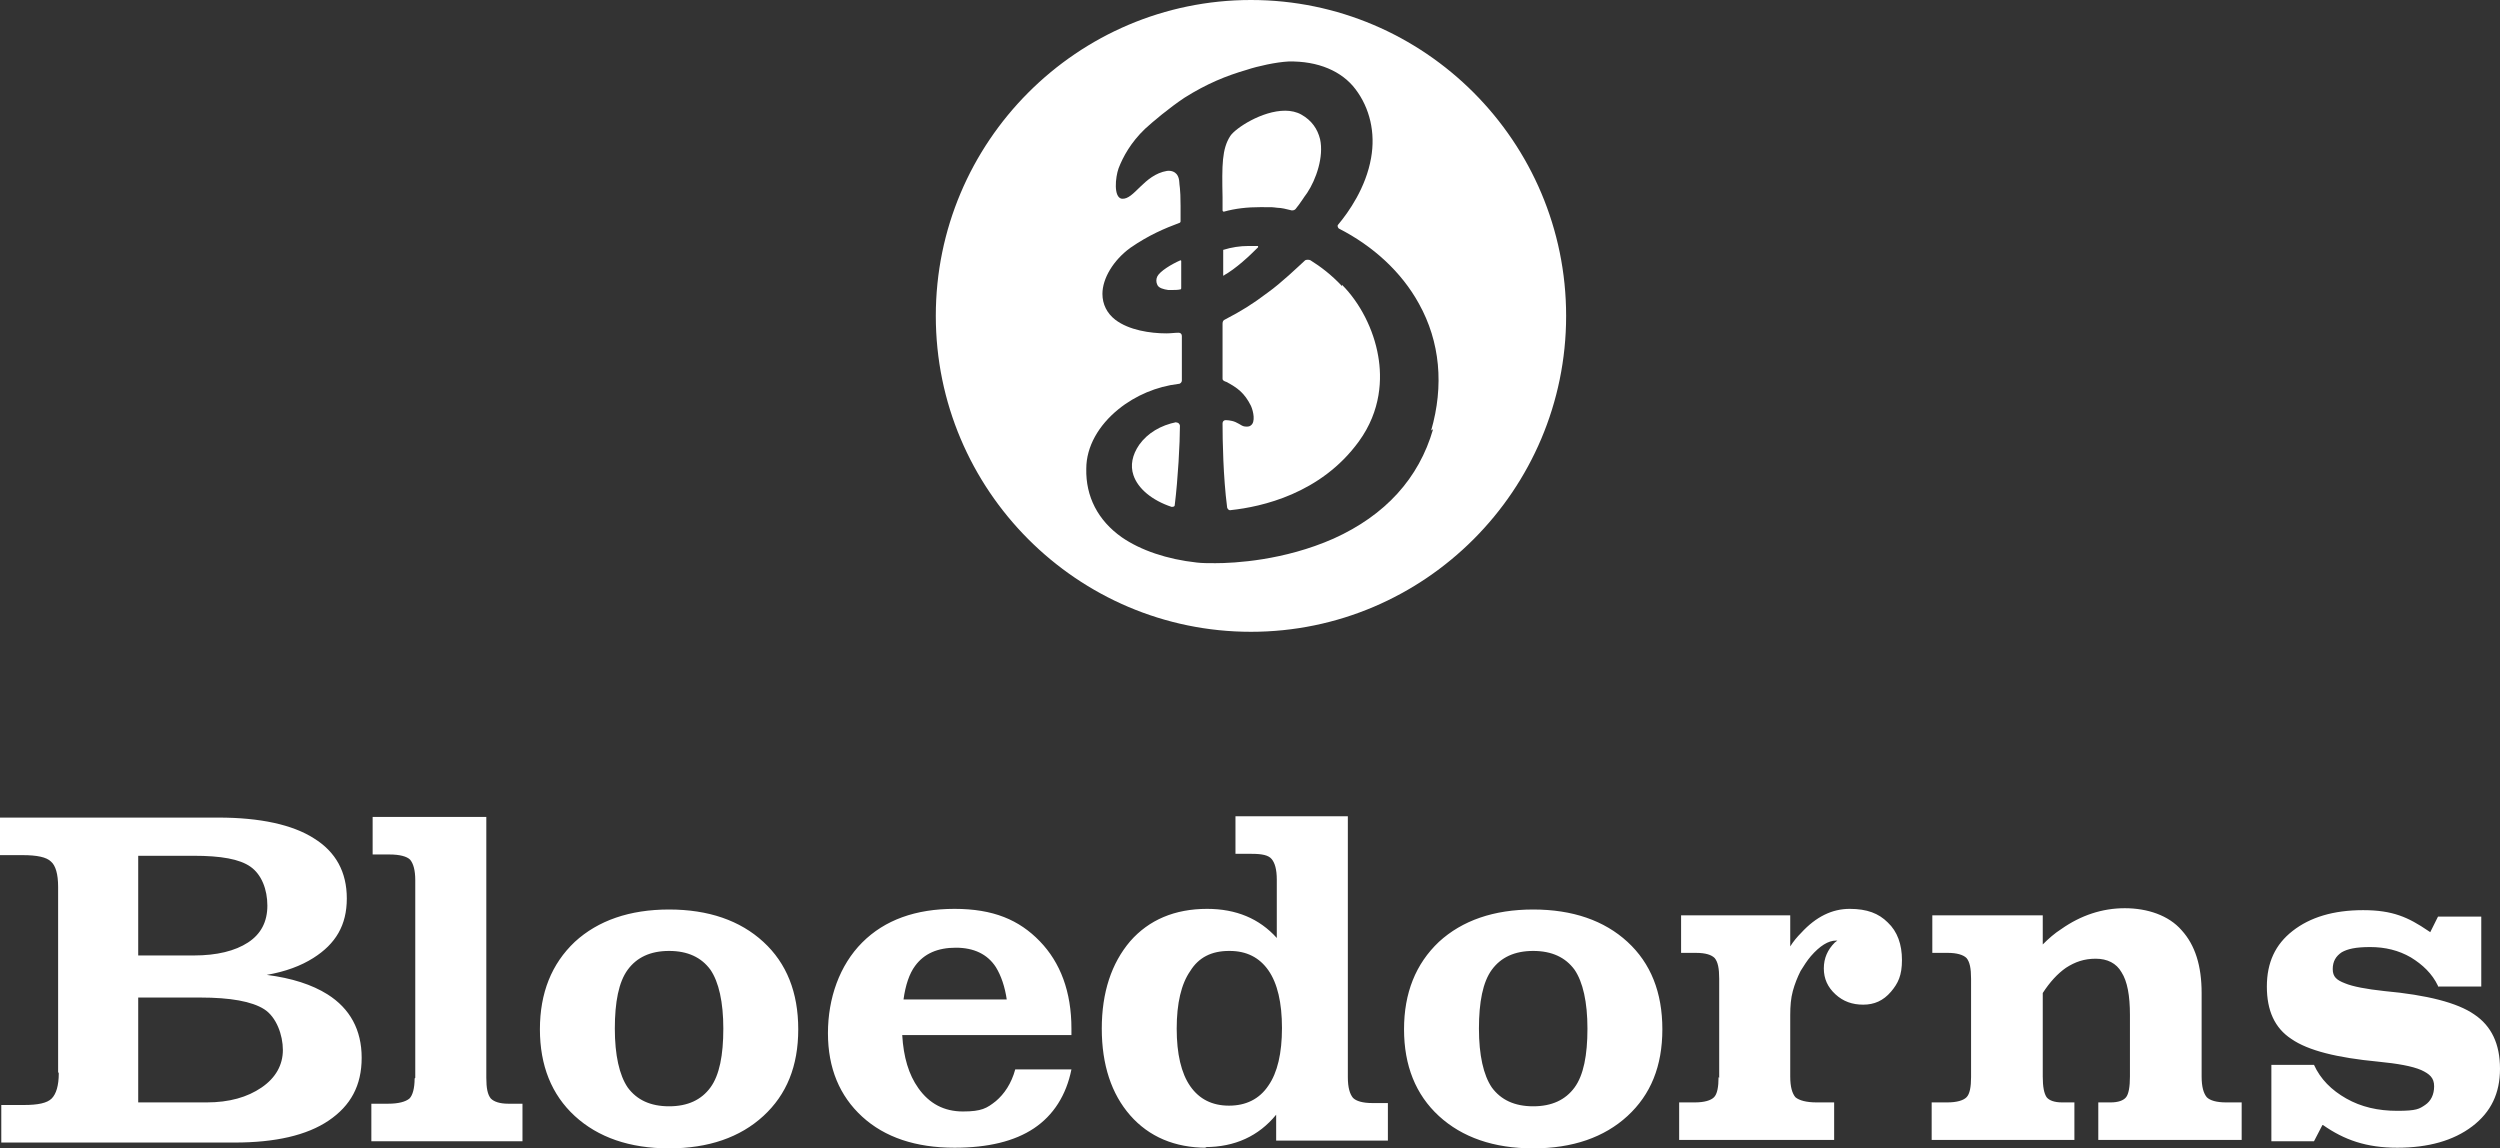 <?xml version="1.0" encoding="utf-8"?>
<!--
	@access server
-->
<svg xmlns="http://www.w3.org/2000/svg" viewBox="0 0 246 113"><rect x="0" y="0" width="246" height="113" fill="#333333" stroke="none"/><g fill="#FFF"><path d="M5.719 25.161 5.719 6.943C5.719 5.669 5.465 4.841 5.02 4.459 4.576 4.013 3.622 3.822 2.224 3.822L0 3.822 0 .127 21.48.127C25.61.127 28.788.828 30.885 2.166 33.046 3.503 34.126 5.478 34.126 8.09 34.126 10.701 33.046 12.548 30.821 13.95 29.614 14.714 28.089 15.287 26.246 15.606 28.724 15.924 30.694 16.561 32.22 17.517 34.444 18.918 35.588 21.02 35.588 23.759 35.588 26.498 34.507 28.473 32.347 29.938 30.186 31.403 27.072 32.104 23.068 32.104L.127 32.104.127 28.409 2.351 28.409C3.749 28.409 4.639 28.218 5.084 27.772 5.529 27.326 5.783 26.498 5.783 25.288L5.719 25.161ZM13.6 13.695 19.065 13.695C21.353 13.695 23.132 13.249 24.403 12.421 25.674 11.593 26.309 10.383 26.309 8.79 26.309 7.198 25.738 5.733 24.657 4.968 23.577 4.204 21.734 3.886 19.065 3.886L13.6 3.886 13.6 13.631 13.6 13.695ZM13.6 28.154 20.336 28.154C22.56 28.154 24.339 27.645 25.738 26.689 27.136 25.734 27.835 24.46 27.835 22.995 27.835 21.53 27.199 19.746 25.992 18.982 24.784 18.218 22.687 17.835 19.7 17.835L13.6 17.835 13.6 28.218 13.6 28.154ZM40.862 25.734 40.862 6.306C40.862 5.287 40.672 4.65 40.354 4.268 40.036 3.949 39.337 3.758 38.32 3.758L36.668 3.758 36.668.064 47.853.064 47.853 25.734C47.853 26.753 47.98 27.39 48.298 27.772 48.615 28.091 49.187 28.282 50.013 28.282L51.412 28.282 51.412 31.976 36.541 31.976 36.541 28.282 38.193 28.282C39.21 28.282 39.909 28.091 40.29 27.772 40.608 27.454 40.799 26.753 40.799 25.798L40.862 25.734ZM56.559 29.492C54.271 27.39 53.127 24.524 53.127 20.957 53.127 17.39 54.271 14.523 56.559 12.357 58.847 10.255 61.961 9.172 65.837 9.172 69.714 9.172 72.828 10.255 75.115 12.357 77.403 14.459 78.547 17.326 78.547 20.957 78.547 24.587 77.403 27.39 75.115 29.492 72.828 31.594 69.714 32.677 65.837 32.677 61.961 32.677 58.847 31.594 56.559 29.492L56.559 29.492ZM69.904 26.689C70.794 25.479 71.175 23.505 71.175 20.893 71.175 18.281 70.731 16.307 69.904 15.096 69.015 13.886 67.68 13.249 65.837 13.249 63.994 13.249 62.66 13.886 61.77 15.096 60.88 16.307 60.499 18.281 60.499 20.893 60.499 23.505 60.944 25.479 61.77 26.689 62.66 27.9 63.994 28.537 65.837 28.537 67.68 28.537 69.015 27.9 69.904 26.689ZM93.926 32.613C90.113 32.613 87.063 31.594 84.839 29.556 82.614 27.517 81.47 24.778 81.47 21.339 81.47 17.899 82.614 14.651 84.839 12.421 87.063 10.192 90.113 9.109 93.926 9.109 97.739 9.109 100.281 10.192 102.315 12.294 104.348 14.396 105.429 17.262 105.429 20.893L105.429 21.53 88.779 21.53C88.906 23.696 89.414 25.415 90.367 26.753 91.448 28.282 92.909 29.046 94.752 29.046 96.595 29.046 97.104 28.728 97.993 28.027 98.819 27.326 99.518 26.307 99.9 24.906L105.429 24.906C104.92 27.454 103.649 29.428 101.743 30.702 99.836 31.976 97.231 32.613 93.926 32.613L93.926 32.613ZM99.074 18.09C98.883 16.753 98.502 15.67 97.993 14.842 97.167 13.568 95.833 12.931 94.053 12.931 92.274 12.931 90.939 13.504 90.05 14.714 89.478 15.479 89.096 16.625 88.906 18.026L99.074 18.026 99.074 18.09ZM118.71 32.613C115.596 32.613 113.055 31.53 111.212 29.428 109.369 27.326 108.415 24.46 108.415 20.893 108.415 17.326 109.369 14.459 111.212 12.294 113.055 10.192 115.596 9.109 118.774 9.109 121.634 9.109 123.921 10.064 125.637 11.975L125.637 6.242C125.637 5.223 125.447 4.586 125.129 4.204 124.811 3.822 124.176 3.694 123.159 3.694L121.57 3.694 121.57 0 132.628 0 132.628 25.67C132.628 26.689 132.818 27.326 133.136 27.709 133.454 28.027 134.089 28.218 135.043 28.218L136.568 28.218 136.568 31.913 125.574 31.913 125.574 29.365C123.858 31.467 121.507 32.55 118.583 32.55L118.71 32.613ZM120.935 13.249C119.219 13.249 117.948 13.886 117.122 15.224 116.232 16.498 115.787 18.409 115.787 20.893 115.787 23.377 116.232 25.288 117.122 26.562 118.011 27.836 119.282 28.473 120.935 28.473 122.587 28.473 123.921 27.836 124.811 26.498 125.701 25.224 126.146 23.313 126.146 20.829 126.146 18.345 125.701 16.434 124.811 15.16 123.921 13.886 122.65 13.249 120.998 13.249L120.935 13.249ZM141.588 29.492C139.3 27.39 138.157 24.524 138.157 20.957 138.157 17.39 139.3 14.523 141.588 12.357 143.876 10.255 146.99 9.172 150.866 9.172 154.743 9.172 157.857 10.255 160.145 12.357 162.432 14.459 163.576 17.326 163.576 20.957 163.576 24.587 162.432 27.39 160.145 29.492 157.857 31.594 154.743 32.677 150.866 32.677 146.99 32.677 143.876 31.594 141.588 29.492L141.588 29.492ZM154.934 26.689C155.823 25.479 156.205 23.505 156.205 20.893 156.205 18.281 155.76 16.307 154.934 15.096 154.044 13.886 152.709 13.249 150.866 13.249 149.024 13.249 147.689 13.886 146.799 15.096 145.91 16.307 145.528 18.281 145.528 20.893 145.528 23.505 145.973 25.479 146.799 26.689 147.689 27.9 149.024 28.537 150.866 28.537 152.709 28.537 154.044 27.9 154.934 26.689ZM169.169 25.734 169.169 15.988C169.169 14.969 169.042 14.332 168.724 13.95 168.406 13.631 167.834 13.44 166.881 13.44L165.419 13.44 165.419 9.746 176.159 9.746 176.159 12.803C176.477 12.294 176.858 11.848 177.239 11.466 178.701 9.873 180.29 9.109 182.006 9.109 183.722 9.109 184.865 9.555 185.755 10.446 186.708 11.338 187.153 12.612 187.153 14.141 187.153 15.67 186.772 16.434 186.073 17.262 185.31 18.154 184.421 18.536 183.34 18.536 182.26 18.536 181.37 18.218 180.608 17.517 179.845 16.816 179.464 15.988 179.464 14.969 179.464 13.95 179.845 13.122 180.544 12.421L180.798 12.23 180.671 12.23C179.909 12.23 179.082 12.74 178.193 13.759 177.811 14.205 177.494 14.714 177.176 15.224 176.858 15.861 176.604 16.498 176.413 17.198 176.223 17.899 176.159 18.663 176.159 19.555L176.159 25.607C176.159 26.626 176.35 27.263 176.668 27.645 177.049 27.963 177.748 28.154 178.765 28.154L180.48 28.154 180.48 31.849 165.229 31.849 165.229 28.154 166.754 28.154C167.707 28.154 168.343 27.963 168.66 27.645 168.978 27.326 169.105 26.626 169.105 25.67L169.169 25.734ZM193.953 25.734 193.953 15.988C193.953 14.969 193.826 14.332 193.508 13.95 193.19 13.631 192.555 13.44 191.665 13.44L190.14 13.44 190.14 9.746 201.007 9.746 201.007 12.612C201.579 12.039 202.151 11.529 202.85 11.083 204.756 9.746 206.854 9.045 209.078 9.045 211.302 9.045 213.399 9.746 214.67 11.211 216.005 12.676 216.64 14.714 216.64 17.39L216.64 25.607C216.64 26.626 216.831 27.263 217.149 27.645 217.466 27.963 218.102 28.154 219.055 28.154L220.58 28.154 220.58 31.849 206.472 31.849 206.472 28.154 207.68 28.154C208.442 28.154 208.951 27.963 209.205 27.645 209.459 27.326 209.586 26.626 209.586 25.607L209.586 19.555C209.586 17.644 209.332 16.243 208.76 15.351 208.252 14.459 207.362 14.014 206.218 14.014 205.074 14.014 204.184 14.332 203.295 14.905 202.469 15.479 201.706 16.307 201.007 17.39L201.007 25.607C201.007 26.626 201.134 27.263 201.388 27.645 201.642 27.963 202.151 28.154 202.913 28.154L204.121 28.154 204.121 31.849 190.076 31.849 190.076 28.154 191.602 28.154C192.555 28.154 193.19 27.963 193.508 27.645 193.826 27.326 193.953 26.626 193.953 25.67L193.953 25.734ZM239.899 16.689C239.327 15.479 238.374 14.587 237.23 13.886 236.023 13.185 234.688 12.867 233.227 12.867 231.765 12.867 231.002 13.058 230.43 13.377 229.858 13.759 229.541 14.268 229.541 15.033 229.541 15.797 229.922 16.116 230.748 16.434 231.511 16.753 232.845 17.007 234.625 17.198 238.819 17.581 241.806 18.345 243.458 19.492 245.174 20.638 246 22.422 246 24.842 246 27.263 245.11 29.11 243.267 30.511 241.424 31.913 238.946 32.613 235.896 32.613 232.845 32.613 230.685 31.849 228.587 30.384L228.524 30.384C228.524 30.384 227.698 31.976 227.698 31.976L223.503 31.976 223.503 24.46 227.698 24.46C228.333 25.861 229.414 26.944 230.875 27.772 232.337 28.6 233.989 28.983 235.896 28.983 237.802 28.983 238.056 28.791 238.628 28.409 239.2 28.027 239.518 27.39 239.518 26.562 239.518 25.734 239.073 25.352 238.247 24.97 237.357 24.587 235.959 24.333 233.989 24.141 229.986 23.759 227.126 23.059 225.474 21.912 223.821 20.829 223.059 19.109 223.059 16.753 223.059 14.396 223.885 12.612 225.601 11.275 227.316 9.937 229.604 9.236 232.528 9.236 235.451 9.236 236.976 9.937 238.946 11.275L239.137 11.402 239.899 9.873 244.157 9.873 244.157 16.753 239.899 16.753 239.899 16.689Z" transform="translate(0 80.323)"/><g transform="translate(92.083)"><path d="M24.085 25.607C23.196 25.989 22.052 26.689 21.797 27.199 21.67 27.454 21.67 27.772 21.797 28.027 21.925 28.346 22.433 28.473 22.878 28.537 22.941 28.537 23.005 28.537 23.132 28.537 23.45 28.537 23.831 28.537 24.085 28.473 24.085 28.473 24.149 28.473 24.149 28.346 24.149 27.645 24.149 26.689 24.149 25.67 24.149 25.67 24.149 25.607 24.022 25.607L24.085 25.607ZM28.216 20.702C28.216 20.766 28.28 20.829 28.343 20.829 29.487 20.511 30.631 20.383 31.965 20.383 33.3 20.383 33.046 20.383 33.618 20.447 33.999 20.447 34.507 20.574 35.016 20.702L35.016 20.702C35.143 20.702 35.27 20.702 35.397 20.574 35.651 20.256 35.842 20.001 36.096 19.619 36.223 19.428 36.35 19.237 36.541 18.982 37.431 17.644 38.193 15.415 37.812 13.695 37.558 12.676 36.986 11.848 35.969 11.275 35.524 11.02 34.952 10.892 34.38 10.892 32.092 10.892 29.487 12.612 28.979 13.377 28.152 14.651 28.152 16.243 28.216 19.428 28.216 19.874 28.216 20.32 28.216 20.766L28.216 20.702ZM23.704 41.531C22.115 41.849 20.844 42.614 20.018 43.76 19.319 44.78 19.128 45.799 19.446 46.754 19.891 48.092 21.289 49.238 23.196 49.875 23.323 49.875 23.513 49.875 23.513 49.684 23.831 47.136 24.022 43.569 24.022 41.913 24.022 41.722 23.831 41.531 23.64 41.595L23.704 41.531ZM28.28 27.135C29.551 26.435 30.885 25.161 31.711 24.333 31.711 24.333 31.711 24.205 31.711 24.205 31.521 24.205 31.33 24.205 31.139 24.205 30.949 24.205 30.885 24.205 30.758 24.205 29.932 24.205 29.106 24.333 28.28 24.587 28.28 24.587 28.28 24.587 28.28 24.651 28.28 25.479 28.28 26.244 28.28 27.072 28.28 27.072 28.28 27.199 28.407 27.135L28.28 27.135ZM39.973 28.154C38.892 27.008 37.875 26.244 36.859 25.607 36.732 25.543 36.477 25.543 36.35 25.607 35.588 26.307 33.999 27.836 32.664 28.791 31.139 29.938 30.122 30.575 28.407 31.467 28.28 31.53 28.216 31.658 28.216 31.849L28.216 32.422C28.216 33.187 28.216 33.569 28.216 34.397 28.216 35.225 28.216 36.18 28.216 36.881 28.216 37.008 28.216 37.136 28.216 37.263 28.216 37.454 28.407 37.518 28.597 37.582 29.678 38.155 30.377 38.665 31.012 39.939 31.266 40.512 31.457 41.531 31.012 41.849 30.885 41.977 30.694 41.977 30.567 41.977 30.122 41.977 30.059 41.786 29.487 41.531 29.042 41.34 28.534 41.34 28.534 41.34 28.343 41.34 28.216 41.467 28.216 41.658 28.216 43.315 28.28 46.945 28.661 49.875 28.661 50.067 28.851 50.258 29.042 50.194 32.029 49.875 37.875 48.601 41.625 43.442 43.849 40.384 43.913 37.2 43.531 35.034 43.087 32.422 41.752 29.811 39.973 28.027L39.973 28.154Z"/><path d="M31.012,0 C13.917,0 0,13.95 0,31.085 C0,48.219 13.917,62.169 31.012,62.169 C48.107,62.169 62.024,48.219 62.024,31.085 C62.024,13.95 48.107,0 31.012,0 L31.012,0 Z M48.933,42.232 C47.535,47.073 44.23,50.703 39.146,52.997 C34.253,55.162 29.36,55.417 27.517,55.417 L27.517,55.417 C26.818,55.417 26.182,55.417 25.674,55.353 C22.751,55.035 20.145,54.143 18.302,52.869 C15.951,51.213 14.743,48.856 14.807,46.117 C14.807,43.952 16.014,41.849 17.985,40.257 C19.637,38.919 21.734,38.028 23.895,37.773 C24.085,37.773 24.212,37.582 24.212,37.454 C24.212,37.136 24.212,36.817 24.212,36.563 C24.212,35.416 24.212,34.461 24.212,33.059 C24.212,32.868 24.085,32.741 23.895,32.741 C23.513,32.741 23.132,32.804 22.687,32.804 C21.098,32.804 19.001,32.486 17.667,31.467 C16.841,30.83 16.396,29.938 16.396,28.919 C16.396,27.39 17.476,25.607 19.128,24.396 C20.971,23.122 22.497,22.485 24.022,21.912 C24.022,21.912 24.085,21.848 24.085,21.785 C24.085,21.211 24.085,20.702 24.085,20.256 C24.085,18.472 23.958,18.218 23.958,17.899 C23.895,16.944 23.259,16.753 22.751,16.816 C20.463,17.198 19.51,19.683 18.302,19.555 C17.476,19.428 17.667,17.453 17.985,16.561 C18.429,15.415 19.192,14.014 20.59,12.676 C21.353,11.975 22.941,10.638 24.467,9.618 C26.691,8.217 28.597,7.453 30.567,6.879 C31.711,6.497 33.491,6.115 34.698,6.051 C37.621,5.988 39.973,7.007 41.307,8.79 C42.705,10.638 43.277,13.058 42.832,15.542 C42.324,18.472 40.608,20.893 39.591,22.103 C39.464,22.231 39.591,22.422 39.655,22.485 C43.023,24.205 45.819,26.753 47.535,29.874 C49.632,33.632 50.013,37.964 48.742,42.359 L48.933,42.232 Z"/></g></g></svg>